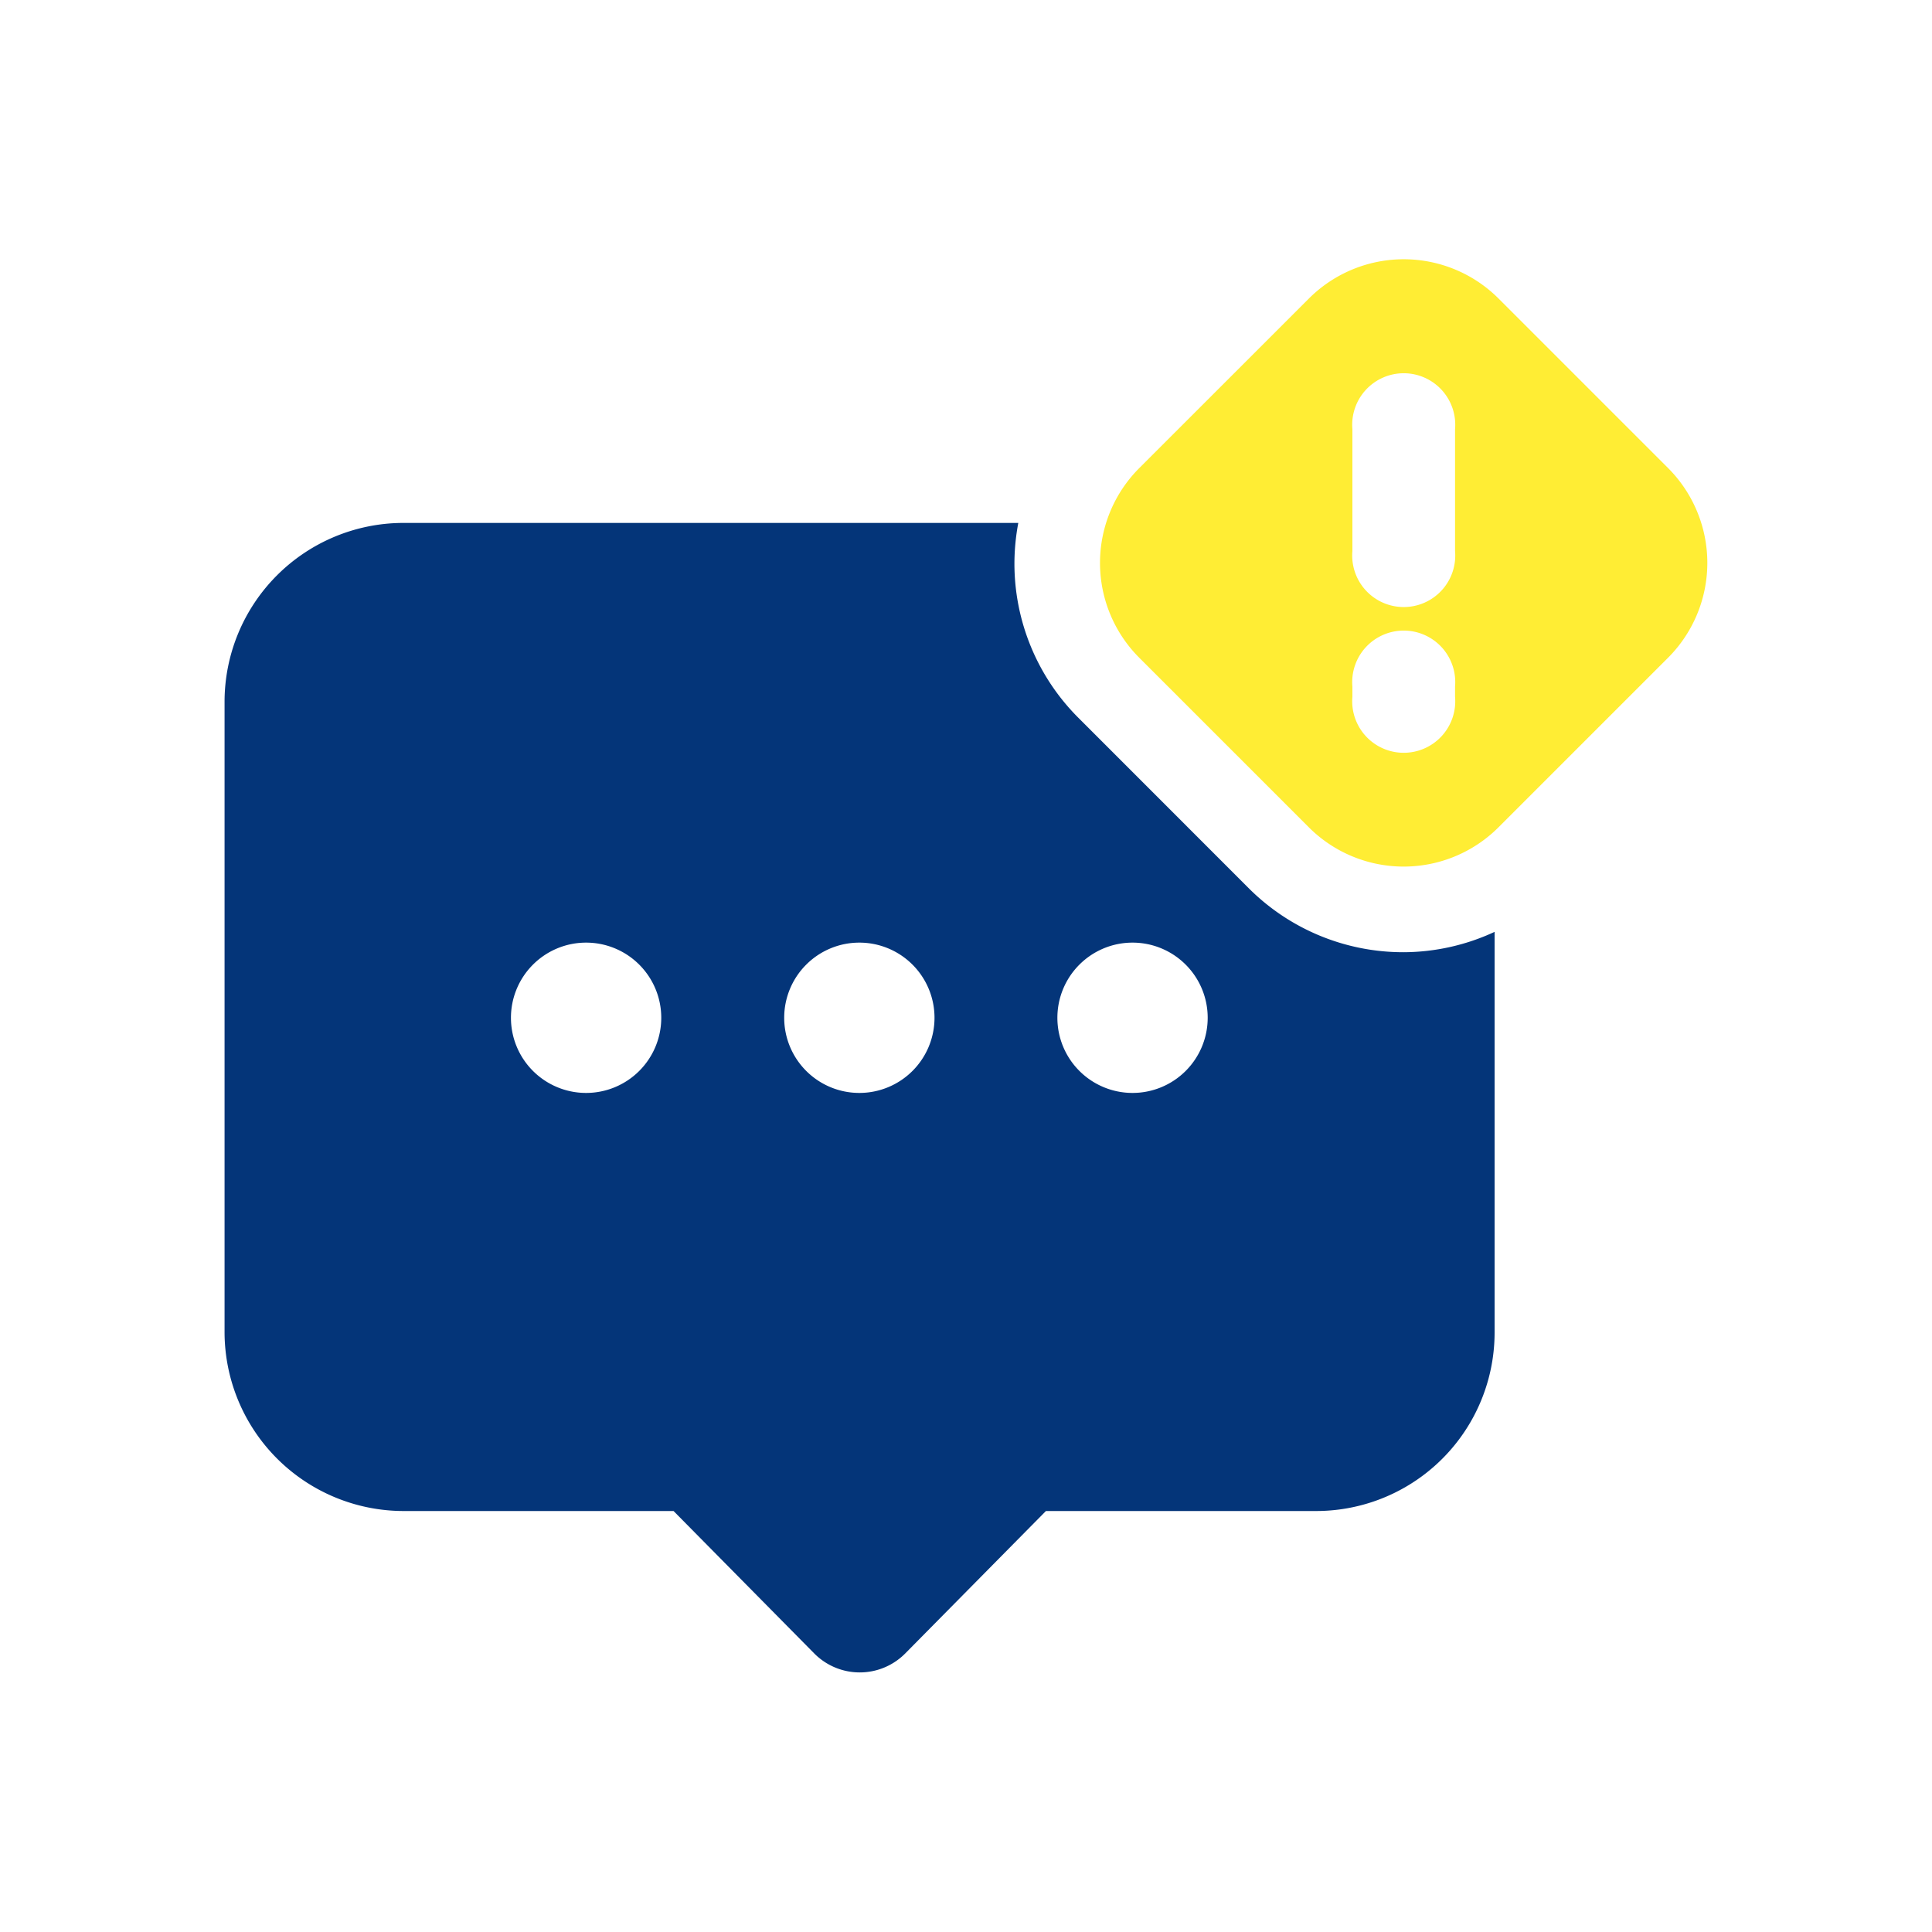 <svg xmlns="http://www.w3.org/2000/svg" width="30" height="30" viewBox="0 0 30 30"><g transform="translate(-951 -5689)"><rect width="30" height="30" transform="translate(951 5689)" fill="none"/><g transform="translate(951.487 5689.42)"><path d="M27.172,6.848,24.54,4.216a2.083,2.083,0,0,0-2.946,0L18.961,6.848a2.083,2.083,0,0,0,0,2.946l2.632,2.632a2.083,2.083,0,0,0,2.946,0l2.632-2.632A2.084,2.084,0,0,0,27.172,6.848ZM23.864,10.4a.8.8,0,1,1-1.594,0v-.159a.8.8,0,1,1,1.594,0Zm0-2.263a.8.8,0,1,1-1.594,0V6.245a.8.8,0,1,1,1.594,0Z" transform="translate(-1.757 0)" fill="#ffed34"/><path d="M21.31,14.895a3.391,3.391,0,0,1-2.413-1l-2.632-2.633a3.385,3.385,0,0,1-1-2.412,3.446,3.446,0,0,1,.06-.621H5.772A2.779,2.779,0,0,0,3,11.011V20.8a2.782,2.782,0,0,0,2.772,2.772h4.2l2.187,2.214a.994.994,0,0,0,1.408,0l2.187-2.214h4.189A2.772,2.772,0,0,0,22.721,20.8V14.579A3.377,3.377,0,0,1,21.31,14.895ZM8.614,17.08a1.167,1.167,0,1,1,1.167-1.167A1.167,1.167,0,0,1,8.614,17.08Zm4.243,0a1.167,1.167,0,1,1,1.167-1.167A1.167,1.167,0,0,1,12.856,17.08Zm4.242,0a1.167,1.167,0,1,1,1.167-1.167A1.167,1.167,0,0,1,17.1,17.08Z" transform="translate(0 -0.529)" fill="#043579"/></g></g></svg>
